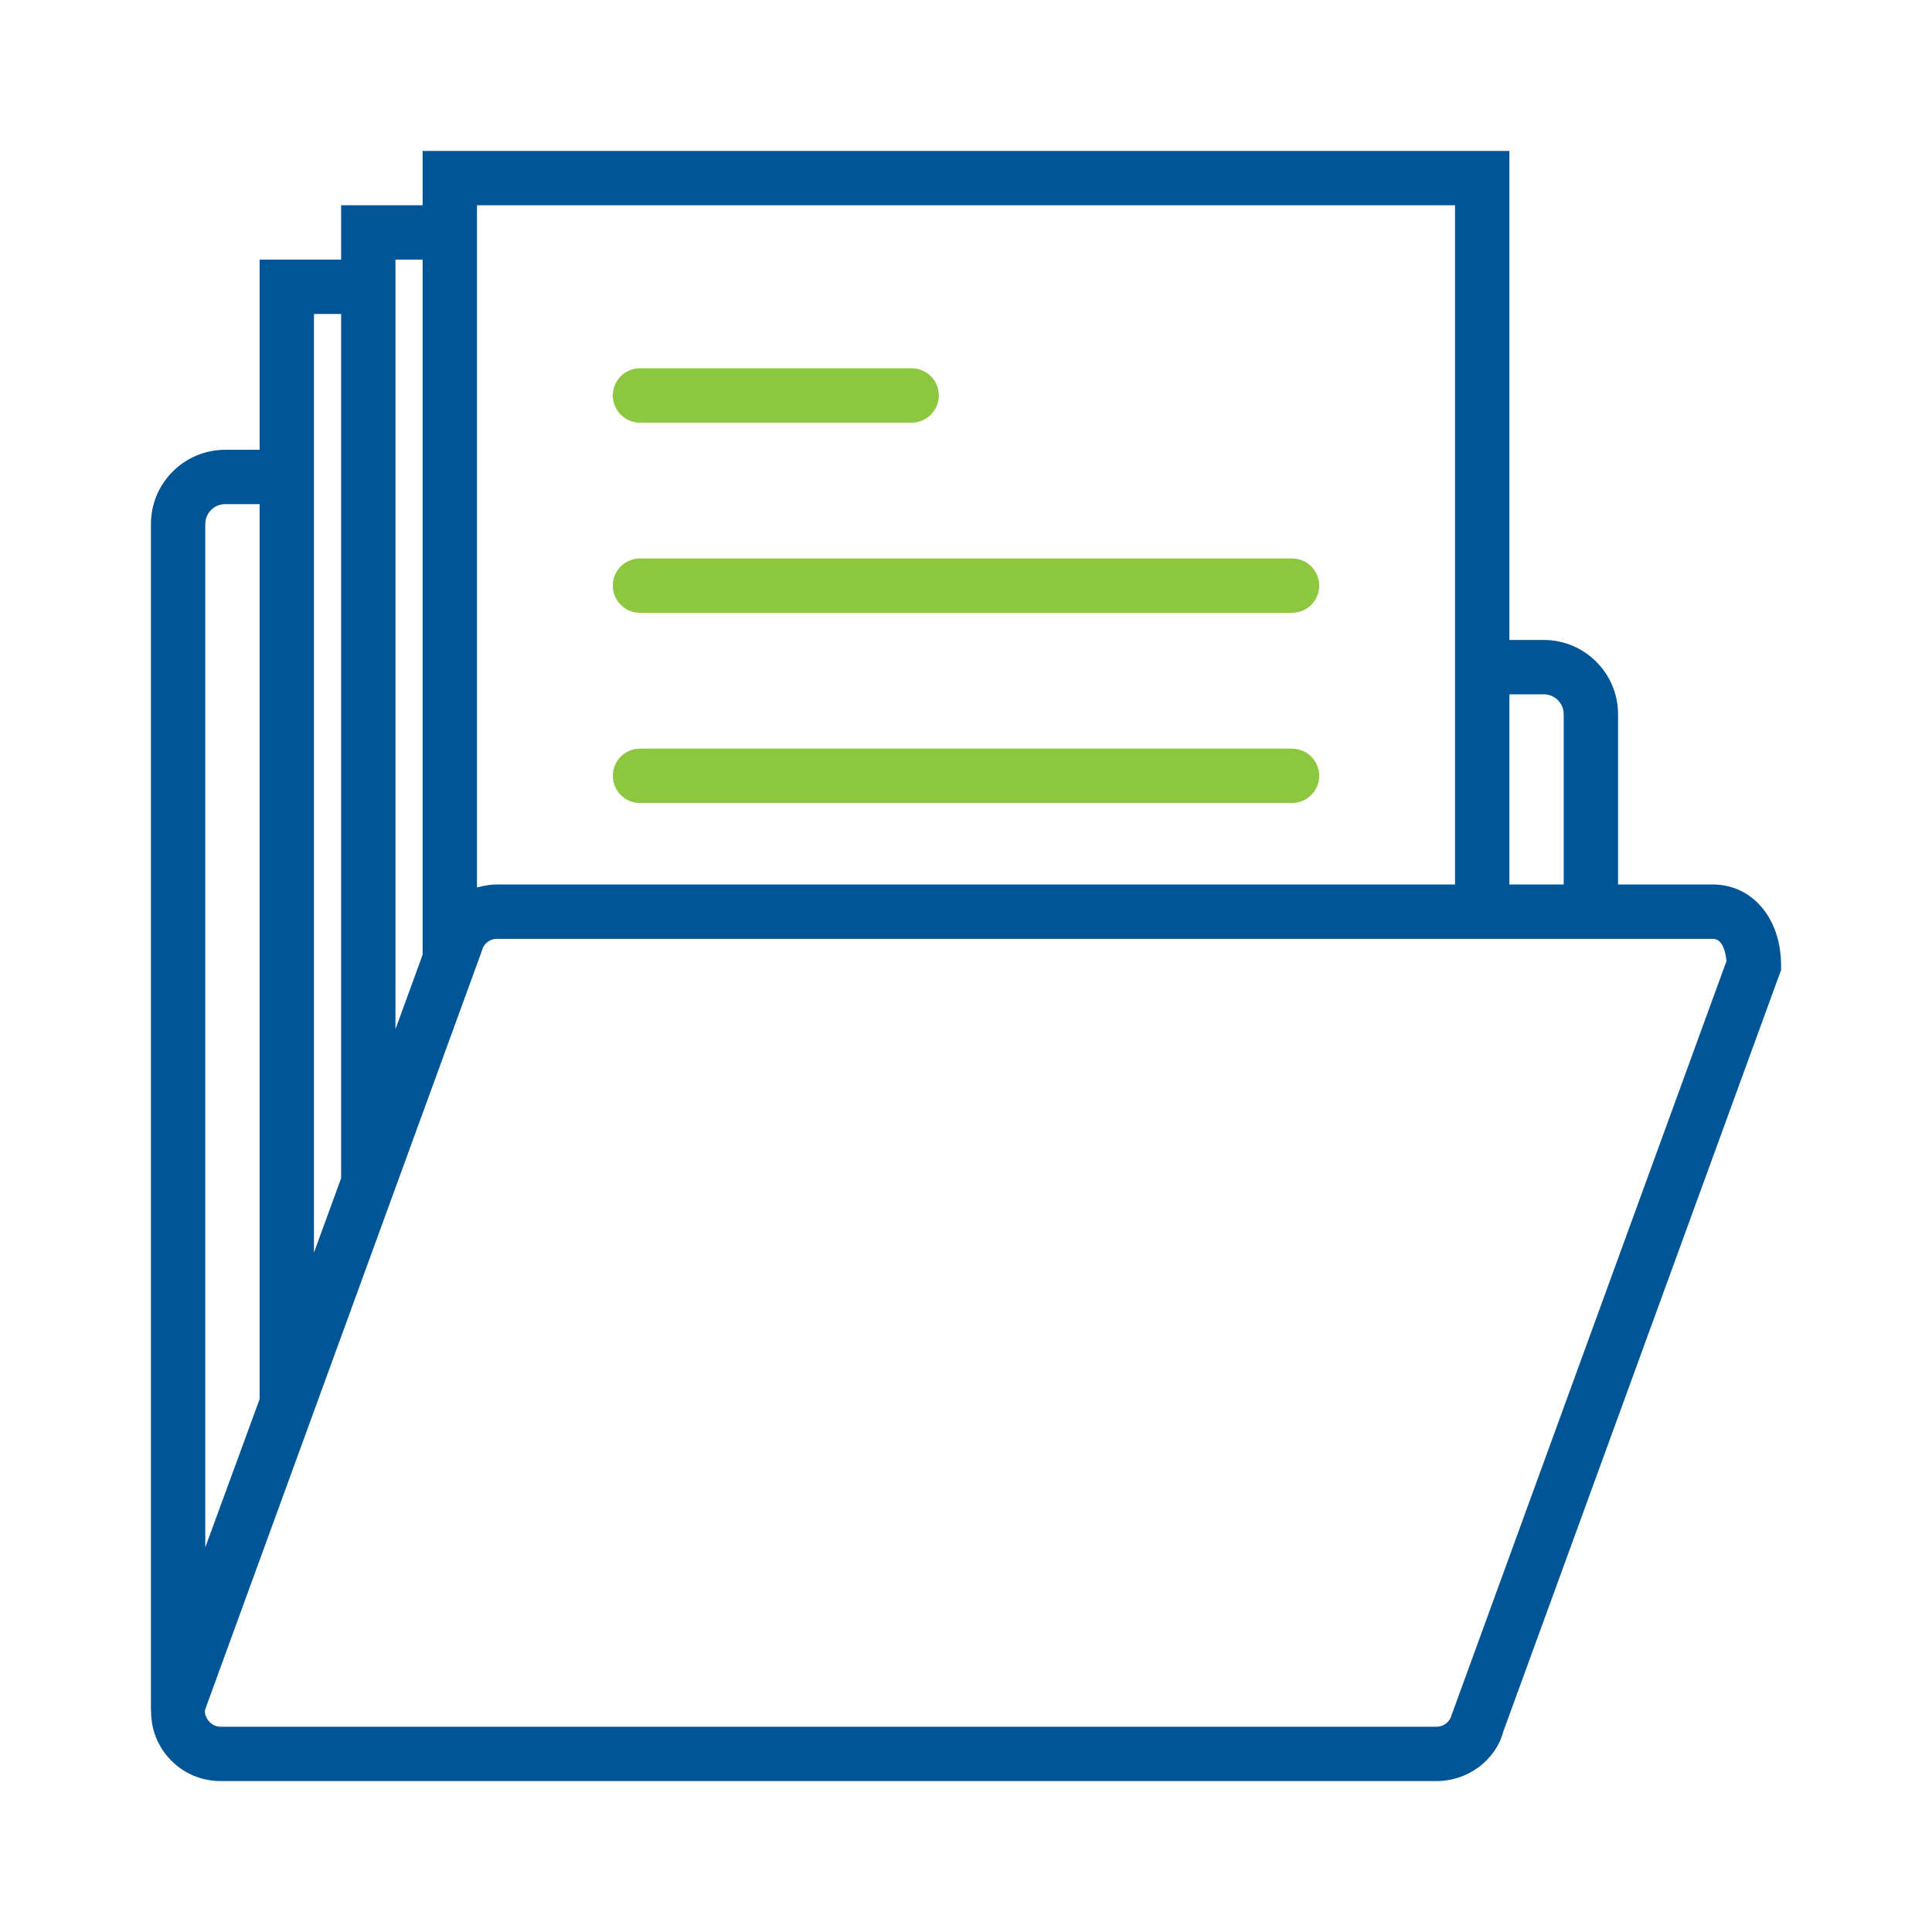 <svg width="512" height="512" viewBox="0 0 512 512" fill="none" xmlns="http://www.w3.org/2000/svg">
<path d="M453.928 234.4H428.8V189.27C428.8 178.427 419.973 169.6 409.13 169.6H400V40H112V54.4H90.4V68.8H68.8V119.2H59.67C48.827 119.2 40 128.027 40 138.87V453.417H40.043C40.007 457.47 41.267 461.438 43.802 464.757C47.33 469.365 52.672 472 58.468 472H380.733C389.063 472 396.393 466.384 398.366 458.946L472 257.073V255.798C472 243.4 464.397 234.4 453.928 234.4ZM409.13 184C412.038 184 414.4 186.362 414.4 189.27V234.4H400V184H409.13ZM385.6 54.4V169.6V234.4H131.663C129.986 234.4 128.373 234.681 126.81 235.106C126.681 235.142 126.53 235.127 126.4 235.163V54.4H385.6ZM112 68.8V253.012L111.546 254.258L104.8 272.747V68.8H112ZM83.2 83.2H90.4V312.232L83.2 331.967V119.2V83.2ZM54.4 138.87C54.4 135.962 56.769 133.6 59.67 133.6H68.8V370.79L54.4 410.066V138.87ZM384.65 454.605C384.182 456.369 382.569 457.6 380.733 457.6H58.468C56.718 457.6 55.696 456.599 55.242 456.002C54.789 455.411 54.09 454.158 54.357 453.064L68.8 413.464V413.471L90.4 354.251L112 295.031V295.053L125.91 256.886L126.4 255.554L127.552 252.393L127.739 251.802C128.214 250.038 129.834 248.8 131.663 248.8H385.6H400H428.8H453.928C456.657 248.8 457.362 252.731 457.535 254.697L384.65 454.605Z" fill="#005596"/>
<path fill-rule="evenodd" clip-rule="evenodd" d="M169.6 112H241.6C245.575 112 248.8 108.782 248.8 104.8C248.8 100.818 245.575 97.6 241.6 97.6H169.6C165.626 97.6 162.4 100.818 162.4 104.8C162.4 108.782 165.626 112 169.6 112ZM169.6 162.4H342.4C346.375 162.4 349.6 159.182 349.6 155.2C349.6 151.218 346.375 148 342.4 148H169.6C165.626 148 162.4 151.218 162.4 155.2C162.4 159.182 165.626 162.4 169.6 162.4ZM342.4 212.8H169.6C165.626 212.8 162.4 209.582 162.4 205.6C162.4 201.618 165.626 198.4 169.6 198.4H342.4C346.375 198.4 349.6 201.618 349.6 205.6C349.6 209.582 346.375 212.8 342.4 212.8Z" fill="#8DC63F"/>
</svg>
